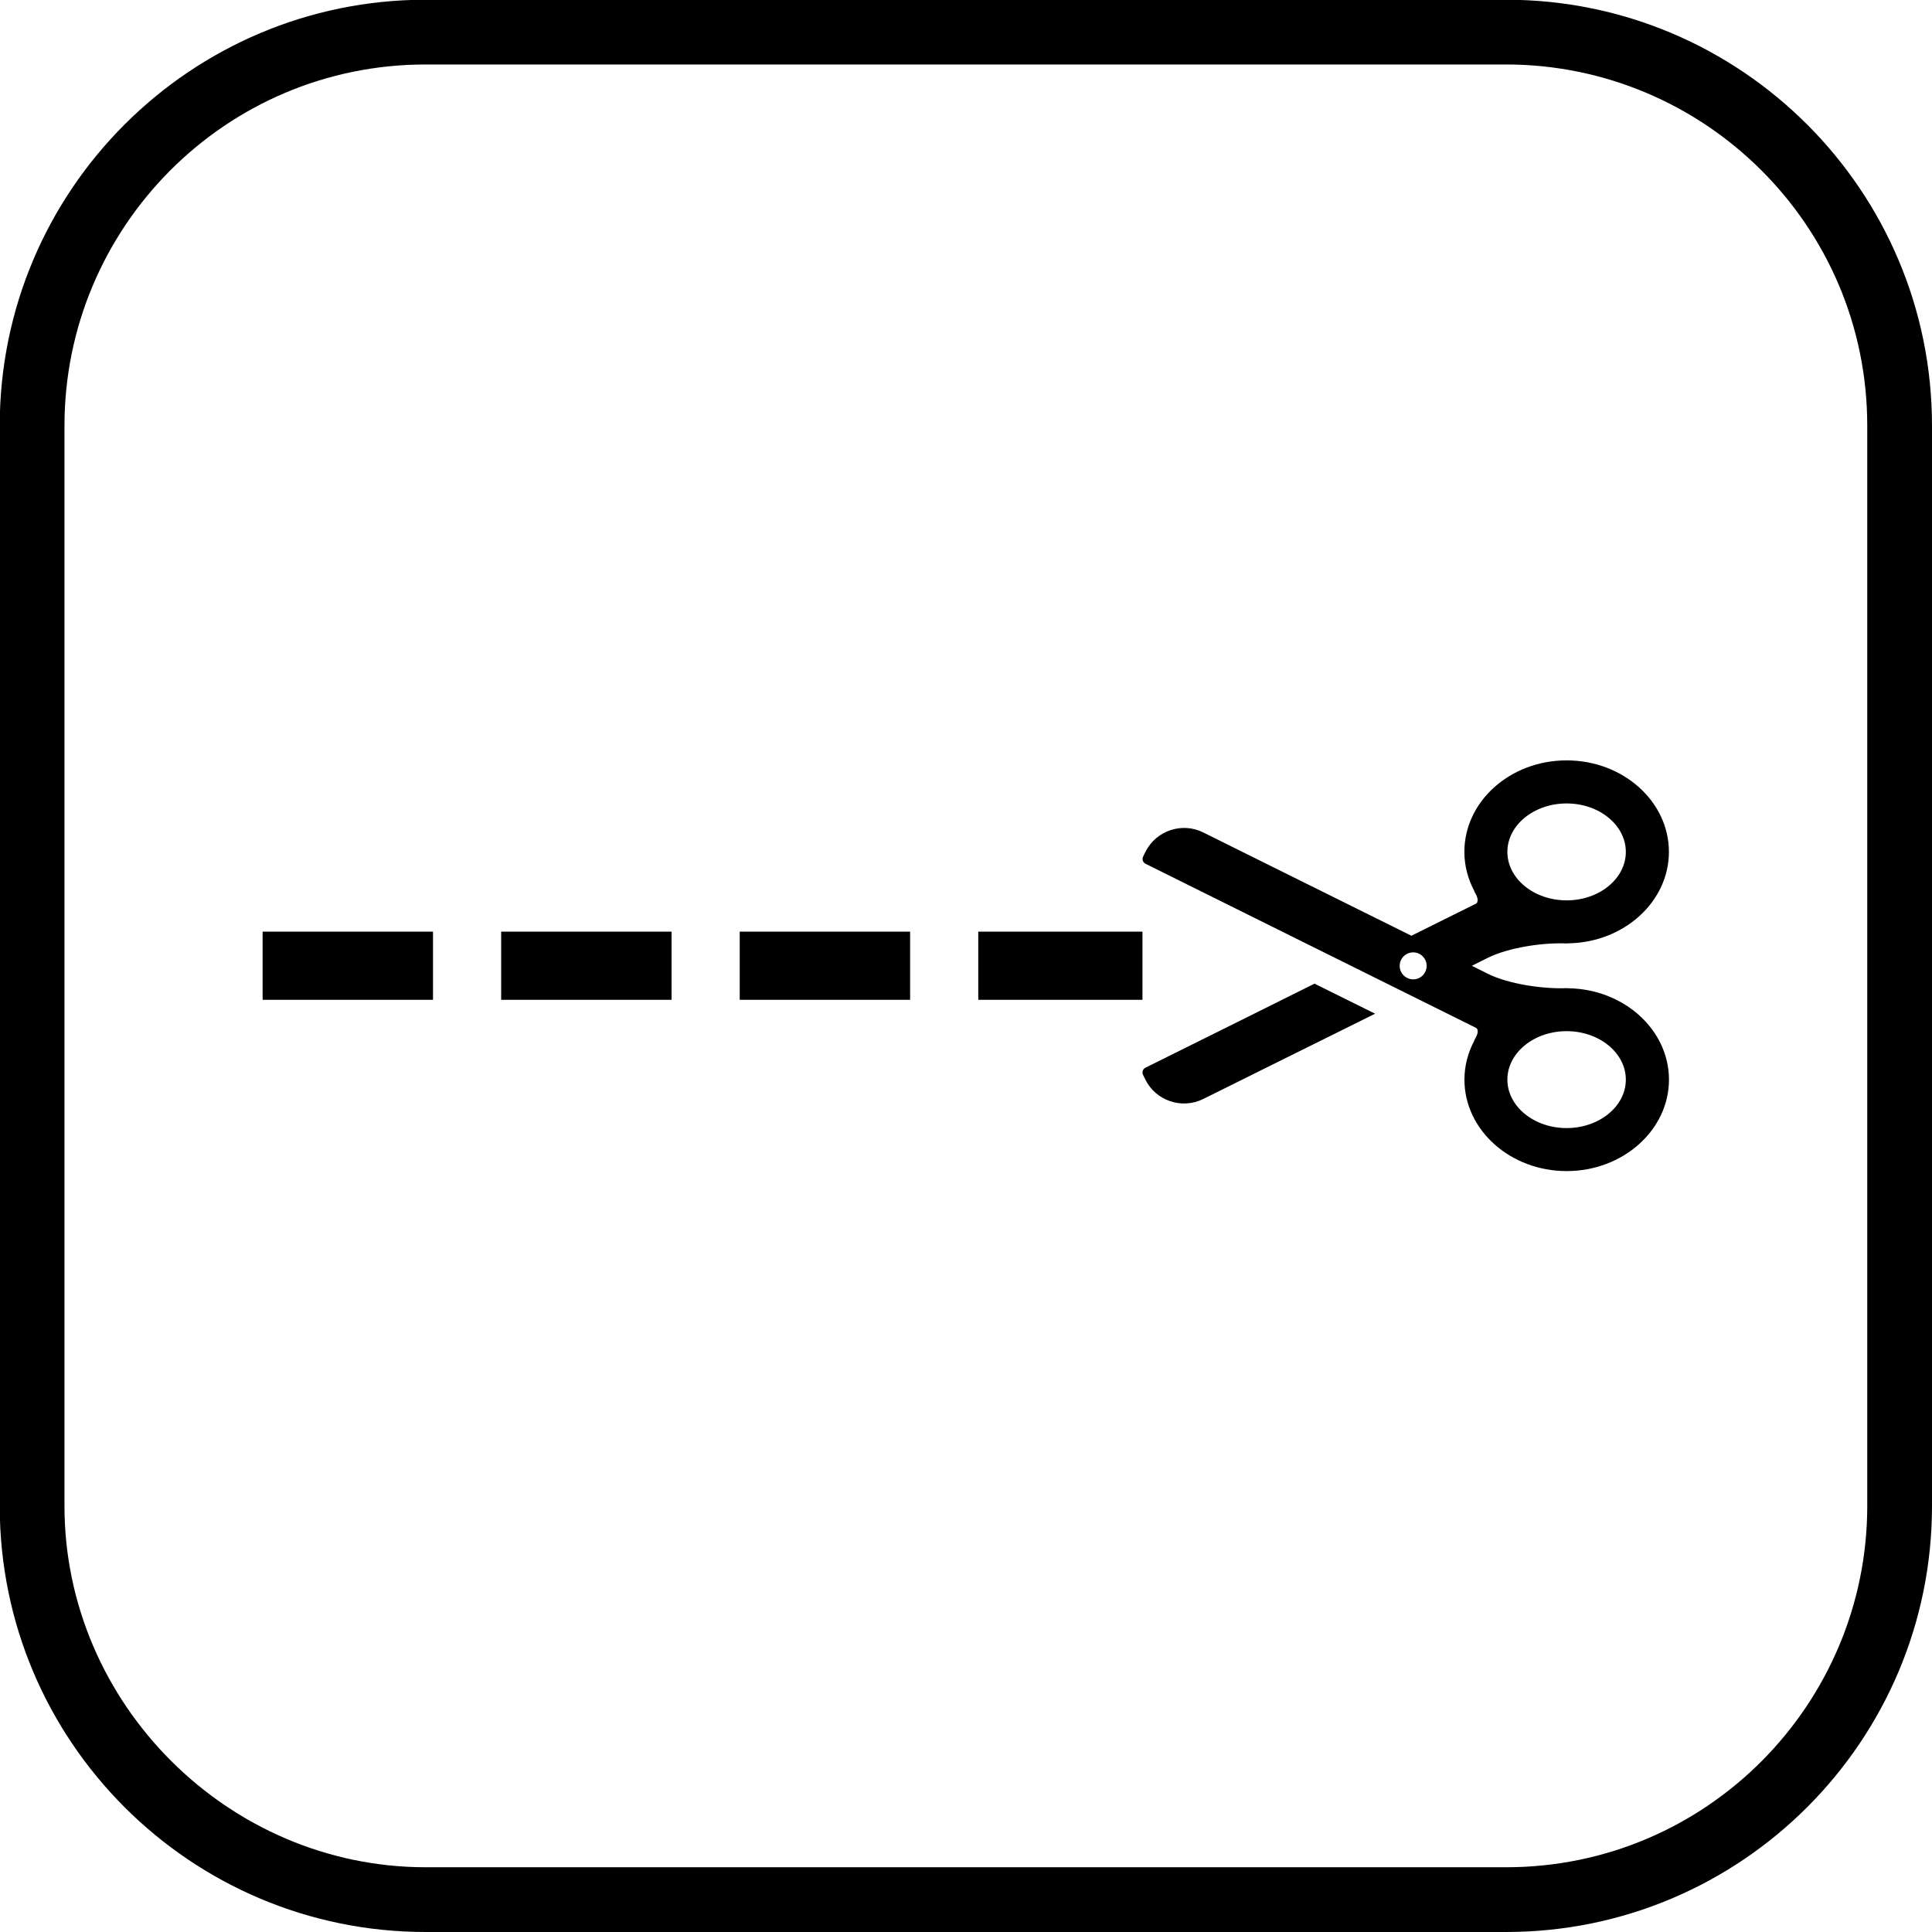 <?xml version="1.0" encoding="utf-8"?>
<!-- Generator: Adobe Illustrator 28.0.0, SVG Export Plug-In . SVG Version: 6.00 Build 0)  -->
<svg version="1.1" id="Vrstva_1" xmlns="http://www.w3.org/2000/svg" xmlns:xlink="http://www.w3.org/1999/xlink" x="0px" y="0px"
	 viewBox="0 0 28.346 28.346" style="enable-background:new 0 0 28.346 28.346;" xml:space="preserve">
<path d="M22.096-0.004H6.246c-3.45,0-6.25,2.8-6.25,6.25v15.85c0,3.45,2.8,6.25,6.25,6.25h15.85c3.45,0,6.25-2.8,6.25-6.25V6.246
	C28.346,2.796,25.546-0.004,22.096-0.004z M27.396,22.096c0,2.9-2.35,5.3-5.3,5.3H6.246c-2.9,0-5.3-2.4-5.3-5.3V6.246
	c0-2.9,2.35-5.3,5.3-5.3h15.85c2.9,0,5.3,2.35,5.3,5.3C27.396,6.246,27.396,22.096,27.396,22.096z"/>
<path d="M16.762,14.669h-2.409v-1h2.409V14.669z M13.353,14.669h-2.5v-1h2.5V14.669z M9.853,14.669h-2.5v-1h2.5V14.669z
	 M6.353,14.669h-2.5v-1h2.5V14.669z"/>
<g>
	<path d="M18.318,14.914l-1.512,0.751c-0.039,0.019-0.055,0.067-0.035,0.106l0.017,0.035c0,0.001,0.001,0.002,0.002,0.002h0
		c0,0.002,0.001,0.002,0.001,0.004l0.014,0.028c0.154,0.311,0.535,0.439,0.847,0.285l1.017-0.505c0,0,0.736-0.365,1.506-0.747
		l-0.889-0.441L18.318,14.914z"/>
	<path d="M23.024,14.5c-0.011-0.001-0.024-0.002-0.039-0.002c-0.344,0.014-0.853-0.059-1.16-0.213
		c-0.052-0.026-0.132-0.066-0.23-0.115c0.098-0.049,0.177-0.089,0.23-0.115c0.307-0.154,0.816-0.228,1.16-0.213
		c0.014,0,0.028-0.001,0.039-0.002c0.809-0.019,1.462-0.613,1.462-1.341c0-0.741-0.673-1.343-1.501-1.343s-1.5,0.602-1.5,1.343
		c0,0.205,0.053,0.398,0.145,0.572c0,0.005,0.003,0.012,0.007,0.019c0.087,0.145,0.015,0.17,0.015,0.17l-0.944,0.469
		c-0.921-0.457-2.038-1.011-2.038-1.011l-1.017-0.505c-0.312-0.155-0.692-0.026-0.847,0.285l-0.014,0.028
		c0,0.002-0.001,0.002-0.001,0.004h0c0,0.001-0.001,0.002-0.002,0.002l-0.017,0.035c-0.02,0.039-0.003,0.087,0.035,0.106
		l1.512,0.751l3.334,1.655c0,0,0.072,0.025-0.015,0.17c-0.004,0.007-0.007,0.014-0.007,0.019c-0.092,0.174-0.145,0.367-0.145,0.572
		c0,0.74,0.673,1.342,1.5,1.342s1.501-0.603,1.501-1.342C24.486,15.112,23.833,14.518,23.024,14.5z M22.985,11.788
		c0.479,0,0.869,0.319,0.869,0.711s-0.389,0.711-0.869,0.711c-0.479,0-0.869-0.319-0.869-0.711S22.506,11.788,22.985,11.788z
		 M20.734,14.369c-0.109,0-0.198-0.089-0.198-0.198s0.088-0.198,0.198-0.198c0.109,0,0.198,0.089,0.198,0.198
		C20.931,14.281,20.843,14.369,20.734,14.369z M22.985,16.551c-0.479,0-0.869-0.319-0.869-0.711c0-0.392,0.389-0.711,0.869-0.711
		c0.479,0,0.869,0.319,0.869,0.711C23.854,16.232,23.464,16.551,22.985,16.551z"/>
</g>
</svg>

